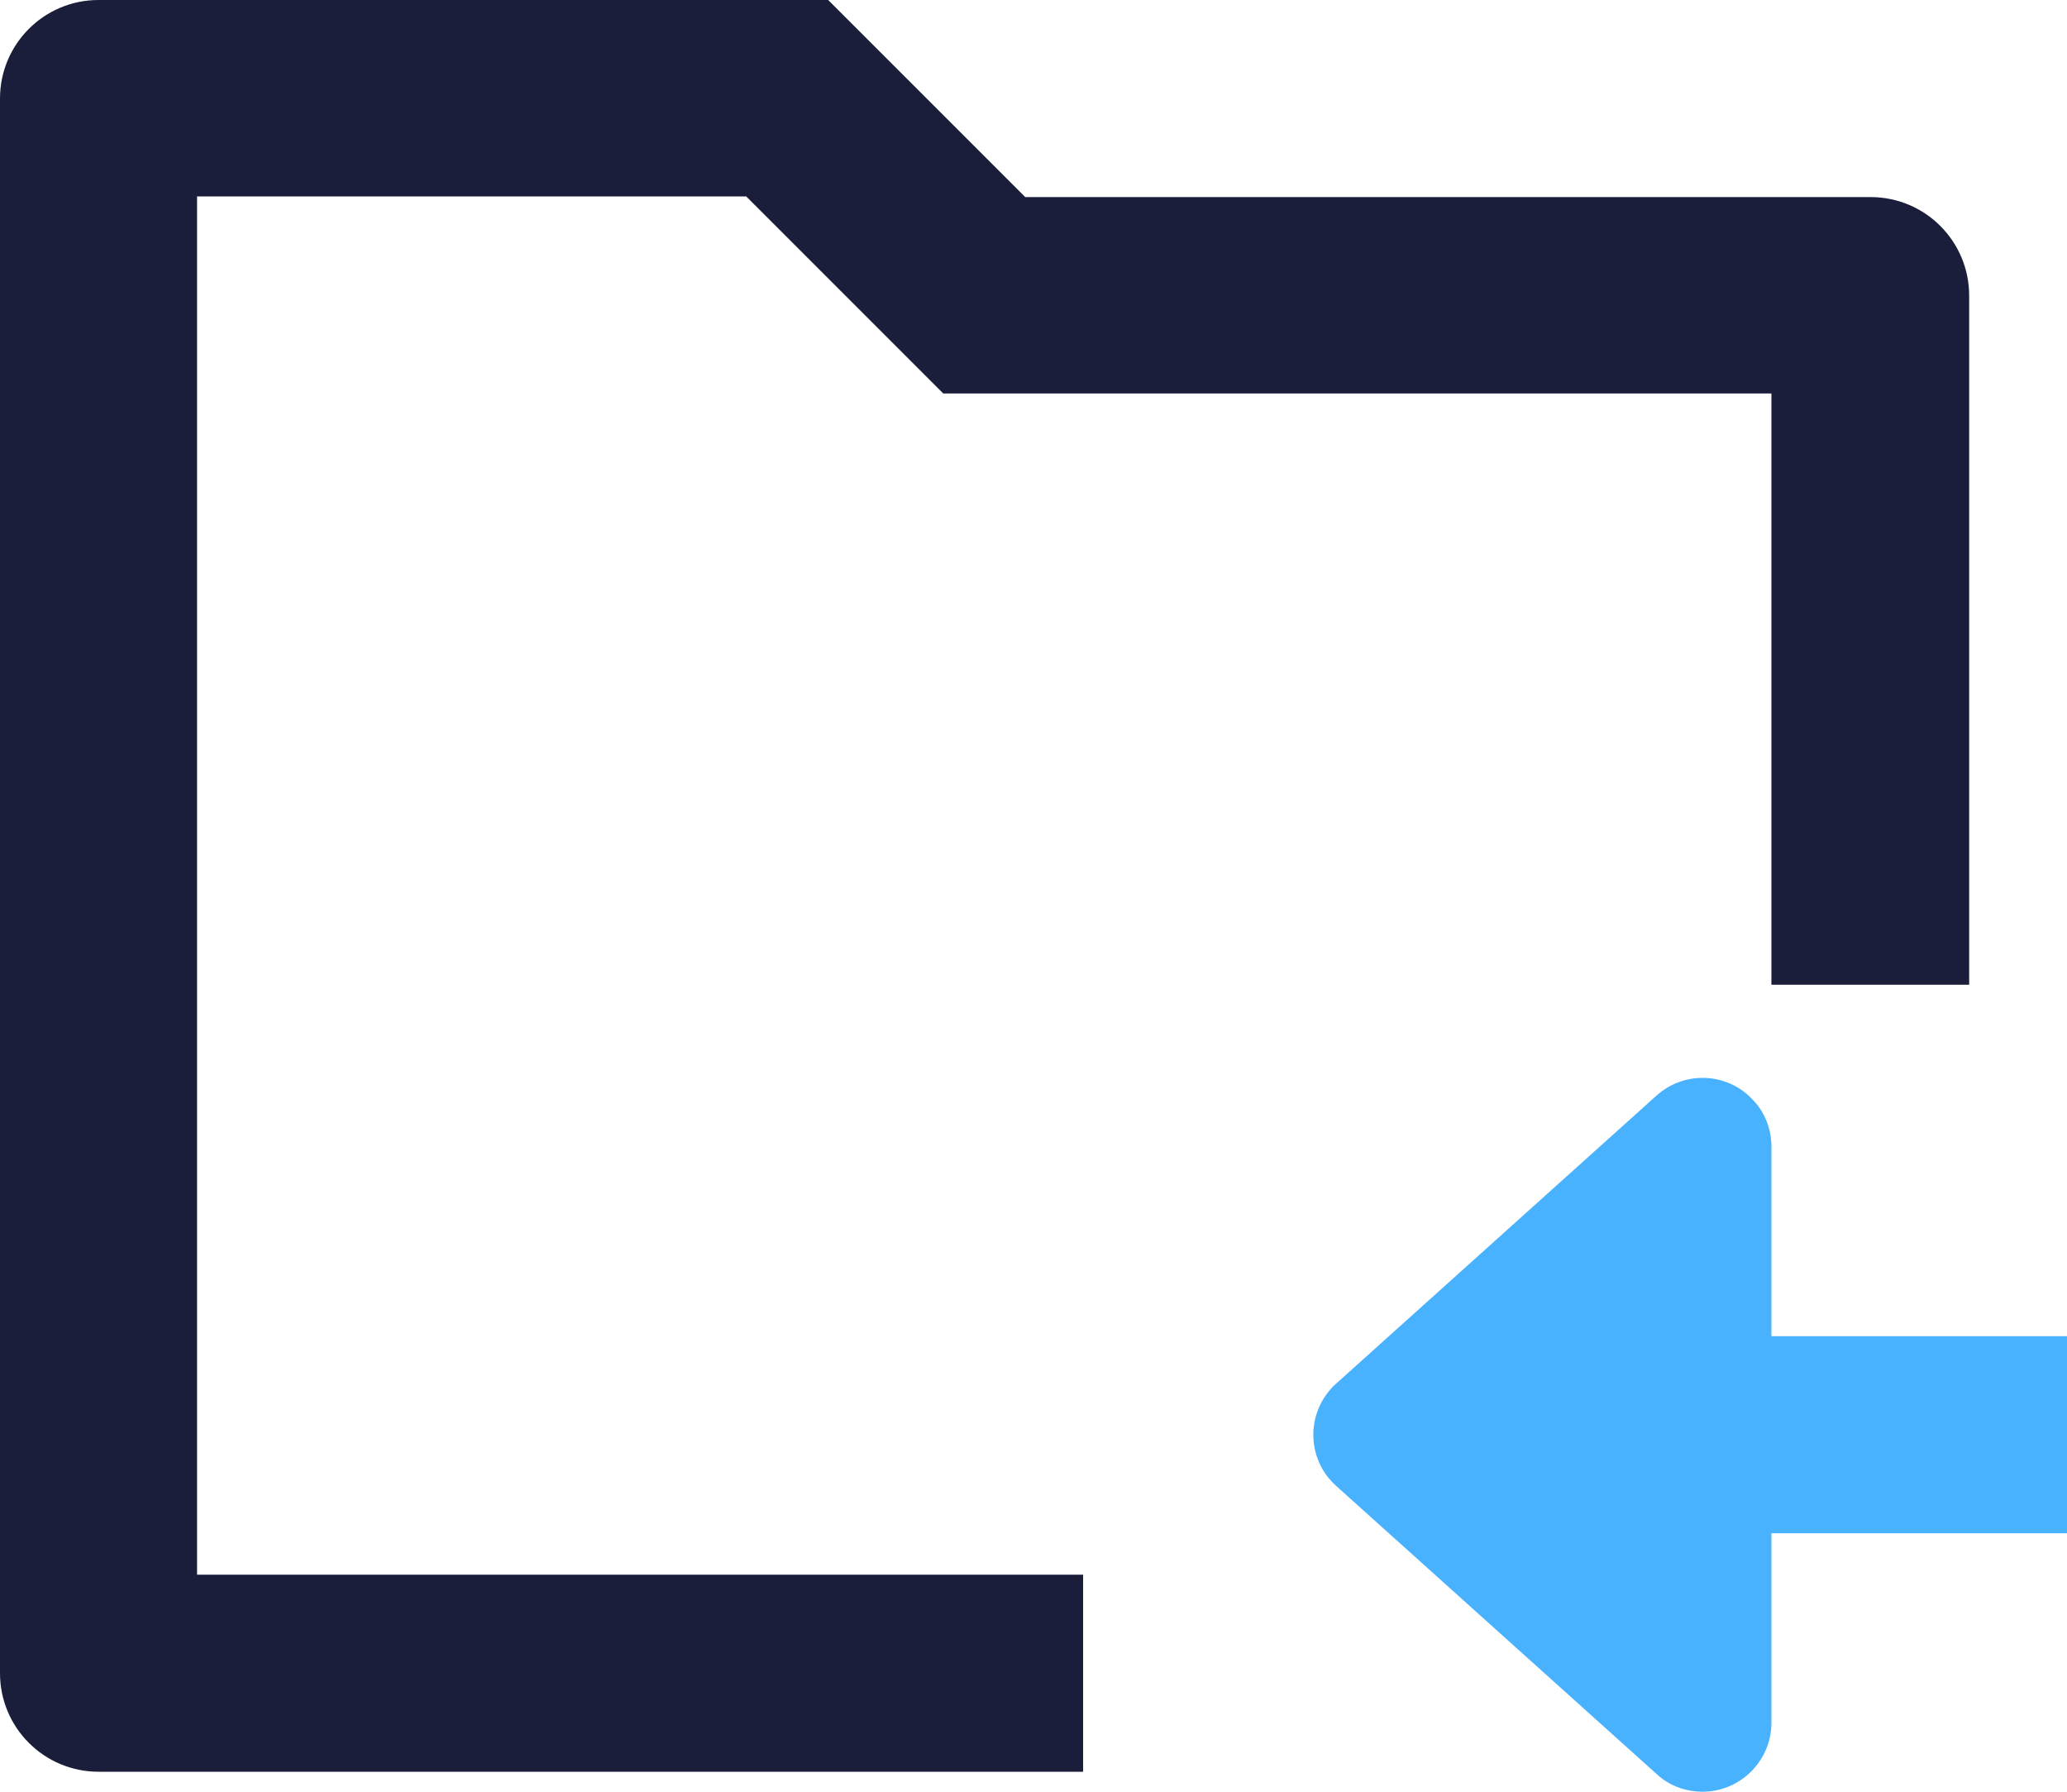 <?xml version="1.0" encoding="UTF-8"?> <svg xmlns="http://www.w3.org/2000/svg" id="Laag_1" width="30" height="26" viewBox="0 0 30 26"><path id="Shape" d="M28.57,14.29h-2.86V5.71h-12.02l-2.86-2.86H2.86v20h12.86v2.86H1.43c-.79,0-1.43-.64-1.43-1.43V1.43C0,.64.64,0,1.43,0h10.59l2.86,2.86h12.27c.79,0,1.43.64,1.43,1.43v10Z" style="fill: #1a1e3b;"></path><path id="Path" d="M25.71,19.39h4.29v2.86h-4.29v2.75c0,.55-.45,1-1,1-.25,0-.49-.09-.67-.26l-4.65-4.18c-.41-.37-.44-1-.07-1.41.02-.03.05-.05.07-.07l4.65-4.18c.41-.37,1.04-.34,1.41.07.17.18.26.42.26.67v2.75h0Z" style="fill: #49b2ff;"></path></svg> 